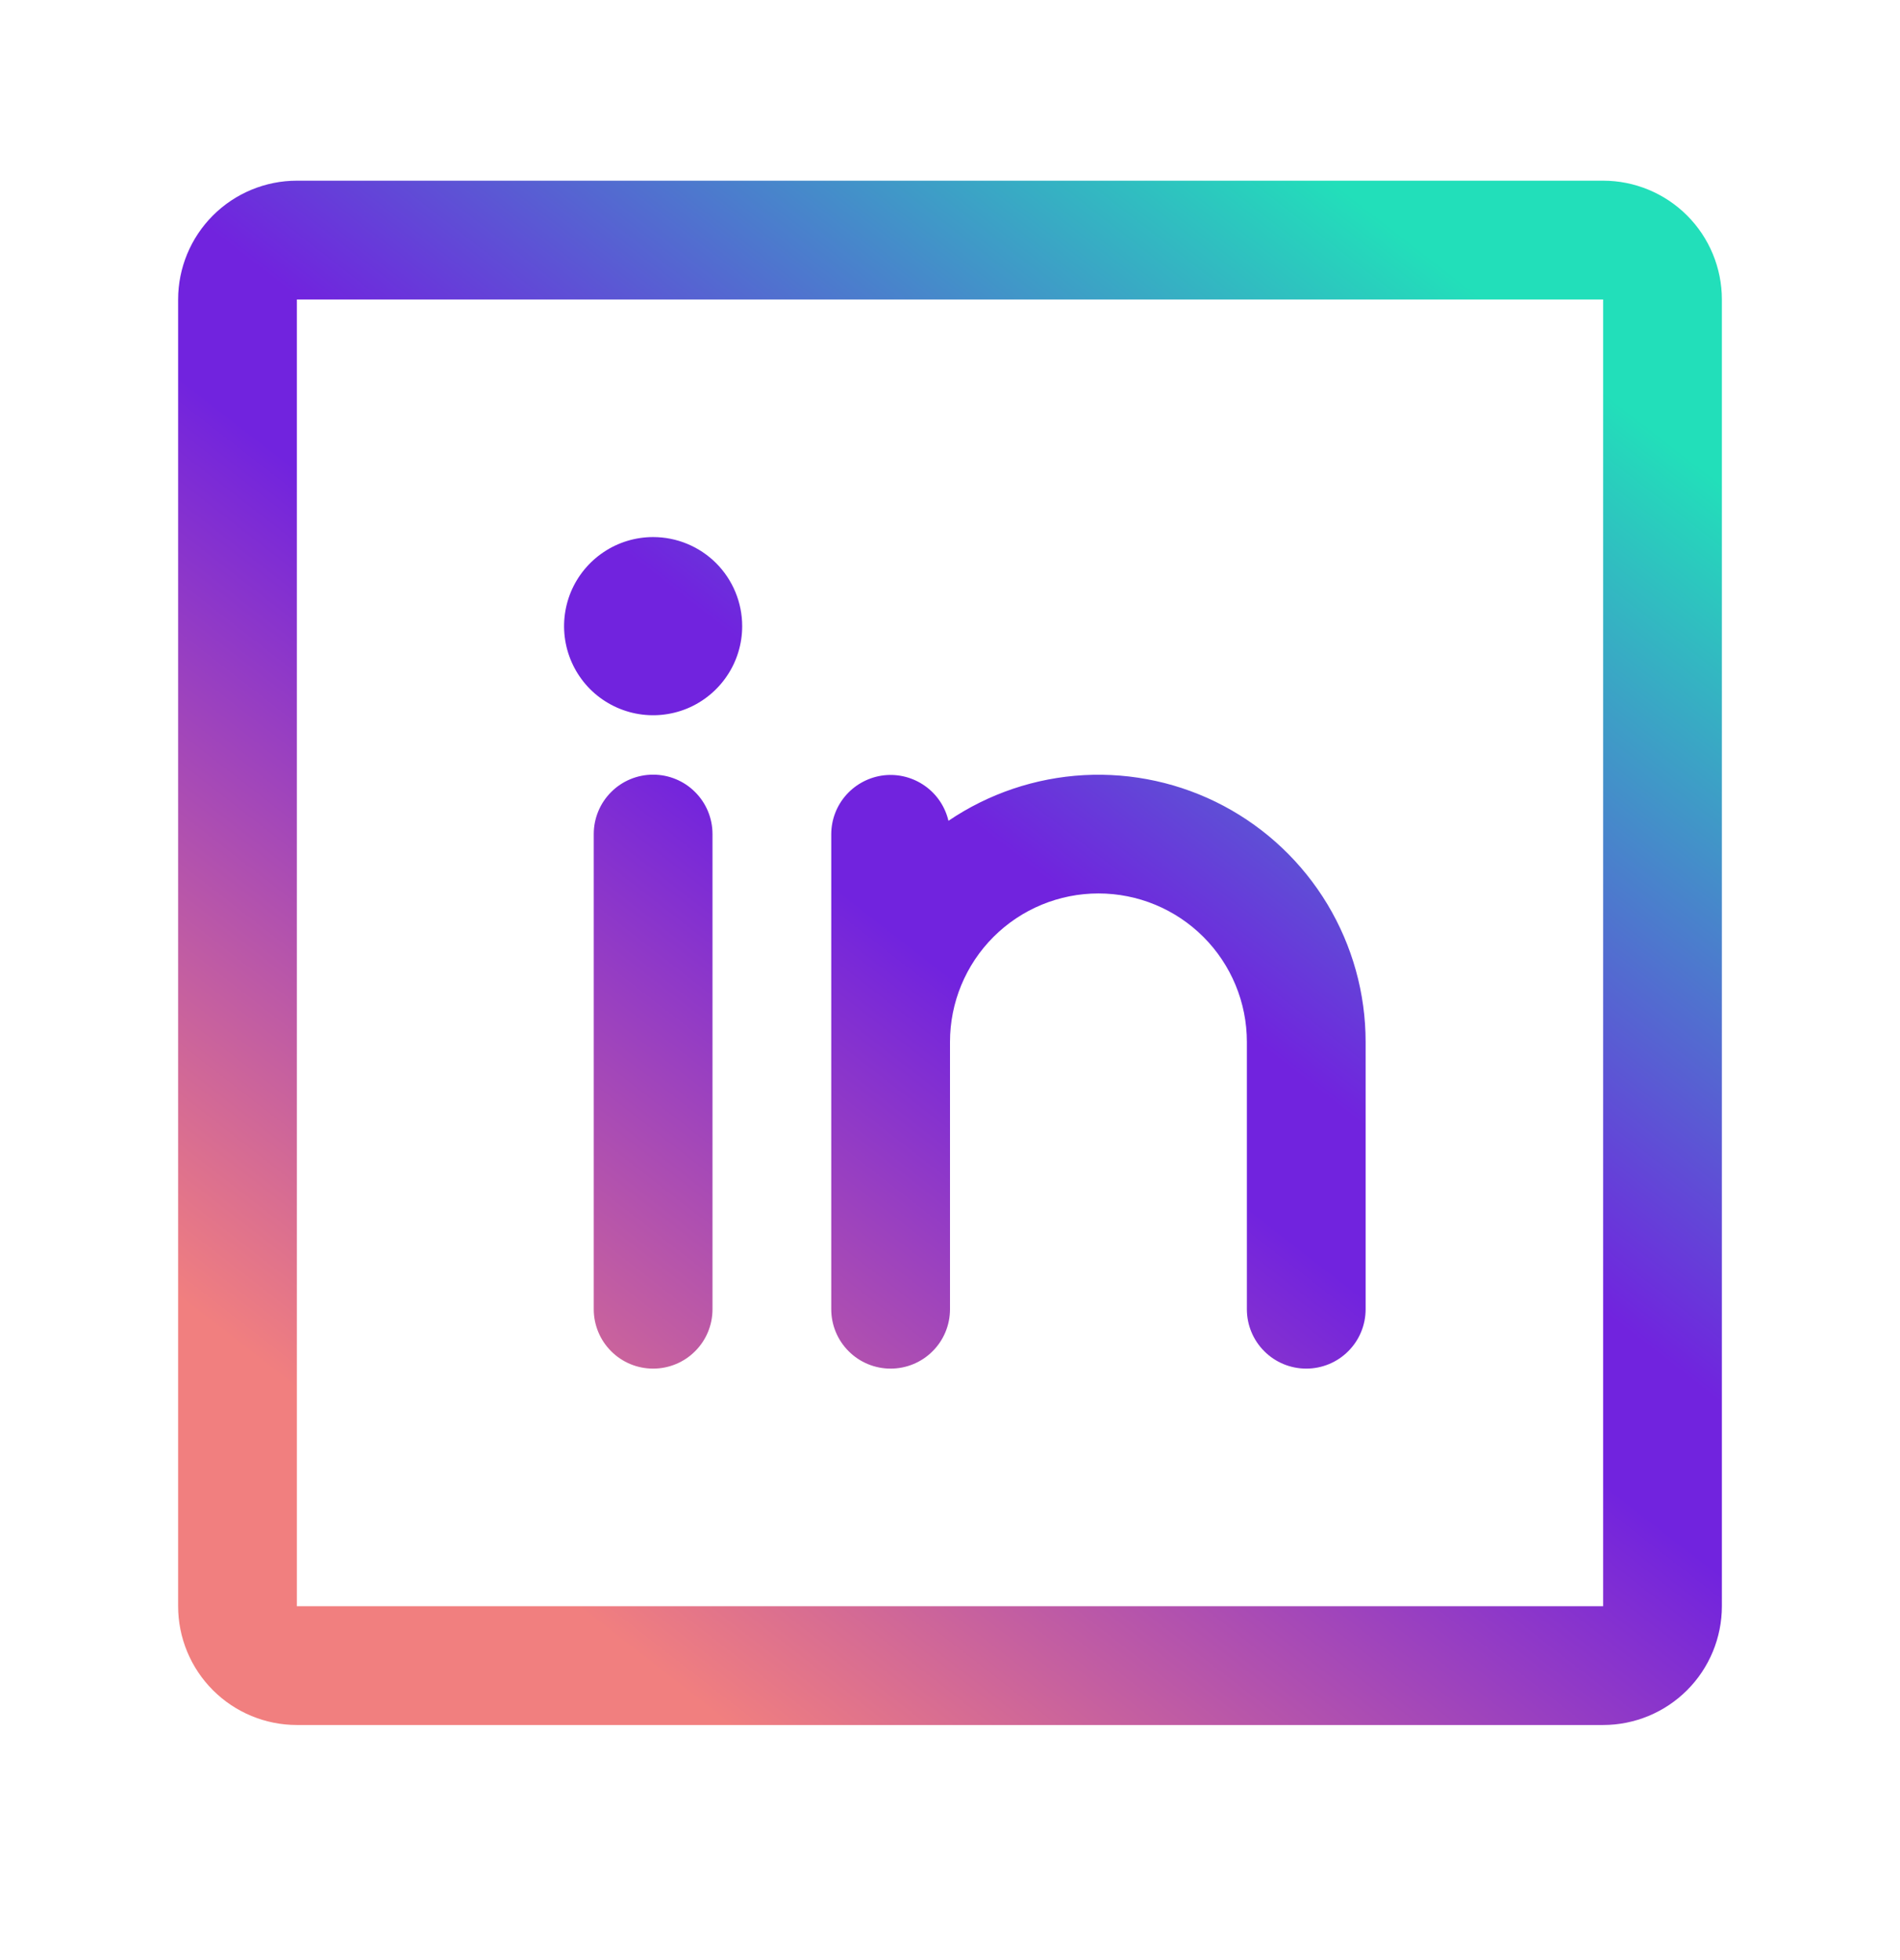 <svg xmlns="http://www.w3.org/2000/svg" width="32" height="33" viewBox="0 0 32 33" fill="none"><path d="M27 3.042H5C4.47 3.042 3.961 3.253 3.586 3.628C3.211 4.003 3 4.512 3 5.042V27.042C3 27.572 3.211 28.081 3.586 28.456C3.961 28.831 4.47 29.042 5 29.042H27C27.53 29.042 28.039 28.831 28.414 28.456C28.789 28.081 29 27.572 29 27.042V5.042C29 4.512 28.789 4.003 28.414 3.628C28.039 3.253 27.53 3.042 27 3.042ZM27 27.042H5V5.042H27V27.042ZM12 14.042V22.042C12 22.307 11.895 22.562 11.707 22.749C11.52 22.937 11.265 23.042 11 23.042C10.735 23.042 10.48 22.937 10.293 22.749C10.105 22.562 10 22.307 10 22.042V14.042C10 13.777 10.105 13.522 10.293 13.335C10.48 13.147 10.735 13.042 11 13.042C11.265 13.042 11.52 13.147 11.707 13.335C11.895 13.522 12 13.777 12 14.042ZM23 17.542V22.042C23 22.307 22.895 22.562 22.707 22.749C22.52 22.937 22.265 23.042 22 23.042C21.735 23.042 21.48 22.937 21.293 22.749C21.105 22.562 21 22.307 21 22.042V17.542C21 16.879 20.737 16.243 20.268 15.774C19.799 15.305 19.163 15.042 18.5 15.042C17.837 15.042 17.201 15.305 16.732 15.774C16.263 16.243 16 16.879 16 17.542V22.042C16 22.307 15.895 22.562 15.707 22.749C15.52 22.937 15.265 23.042 15 23.042C14.735 23.042 14.48 22.937 14.293 22.749C14.105 22.562 14 22.307 14 22.042V14.042C14.001 13.797 14.092 13.561 14.256 13.379C14.42 13.197 14.645 13.081 14.888 13.053C15.131 13.026 15.376 13.089 15.576 13.23C15.777 13.371 15.918 13.581 15.974 13.819C16.65 13.361 17.439 13.095 18.255 13.05C19.071 13.006 19.884 13.184 20.607 13.567C21.329 13.95 21.933 14.522 22.355 15.222C22.777 15.923 23 16.724 23 17.542ZM12.5 10.542C12.5 10.839 12.412 11.129 12.247 11.375C12.082 11.622 11.848 11.814 11.574 11.928C11.3 12.041 10.998 12.071 10.707 12.013C10.416 11.955 10.149 11.812 9.939 11.603C9.73 11.393 9.587 11.126 9.529 10.835C9.471 10.544 9.501 10.242 9.614 9.968C9.728 9.694 9.92 9.46 10.167 9.295C10.413 9.13 10.703 9.042 11 9.042C11.398 9.042 11.779 9.2 12.061 9.481C12.342 9.763 12.5 10.144 12.5 10.542Z" fill="url(#paint0_linear_1696_35072)"></path><defs><linearGradient id="paint0_linear_1696_35072" x1="11.535" y1="28.484" x2="30.301" y2="4.305" gradientUnits="userSpaceOnUse"><stop stop-color="#F17F7F"></stop><stop offset="0.401" stop-color="#7123DE"></stop><stop offset="0.475" stop-color="#7123DE"></stop><stop offset="0.875" stop-color="#22DFBA"></stop><stop offset="1" stop-color="#22DFBA"></stop></linearGradient></defs></svg>